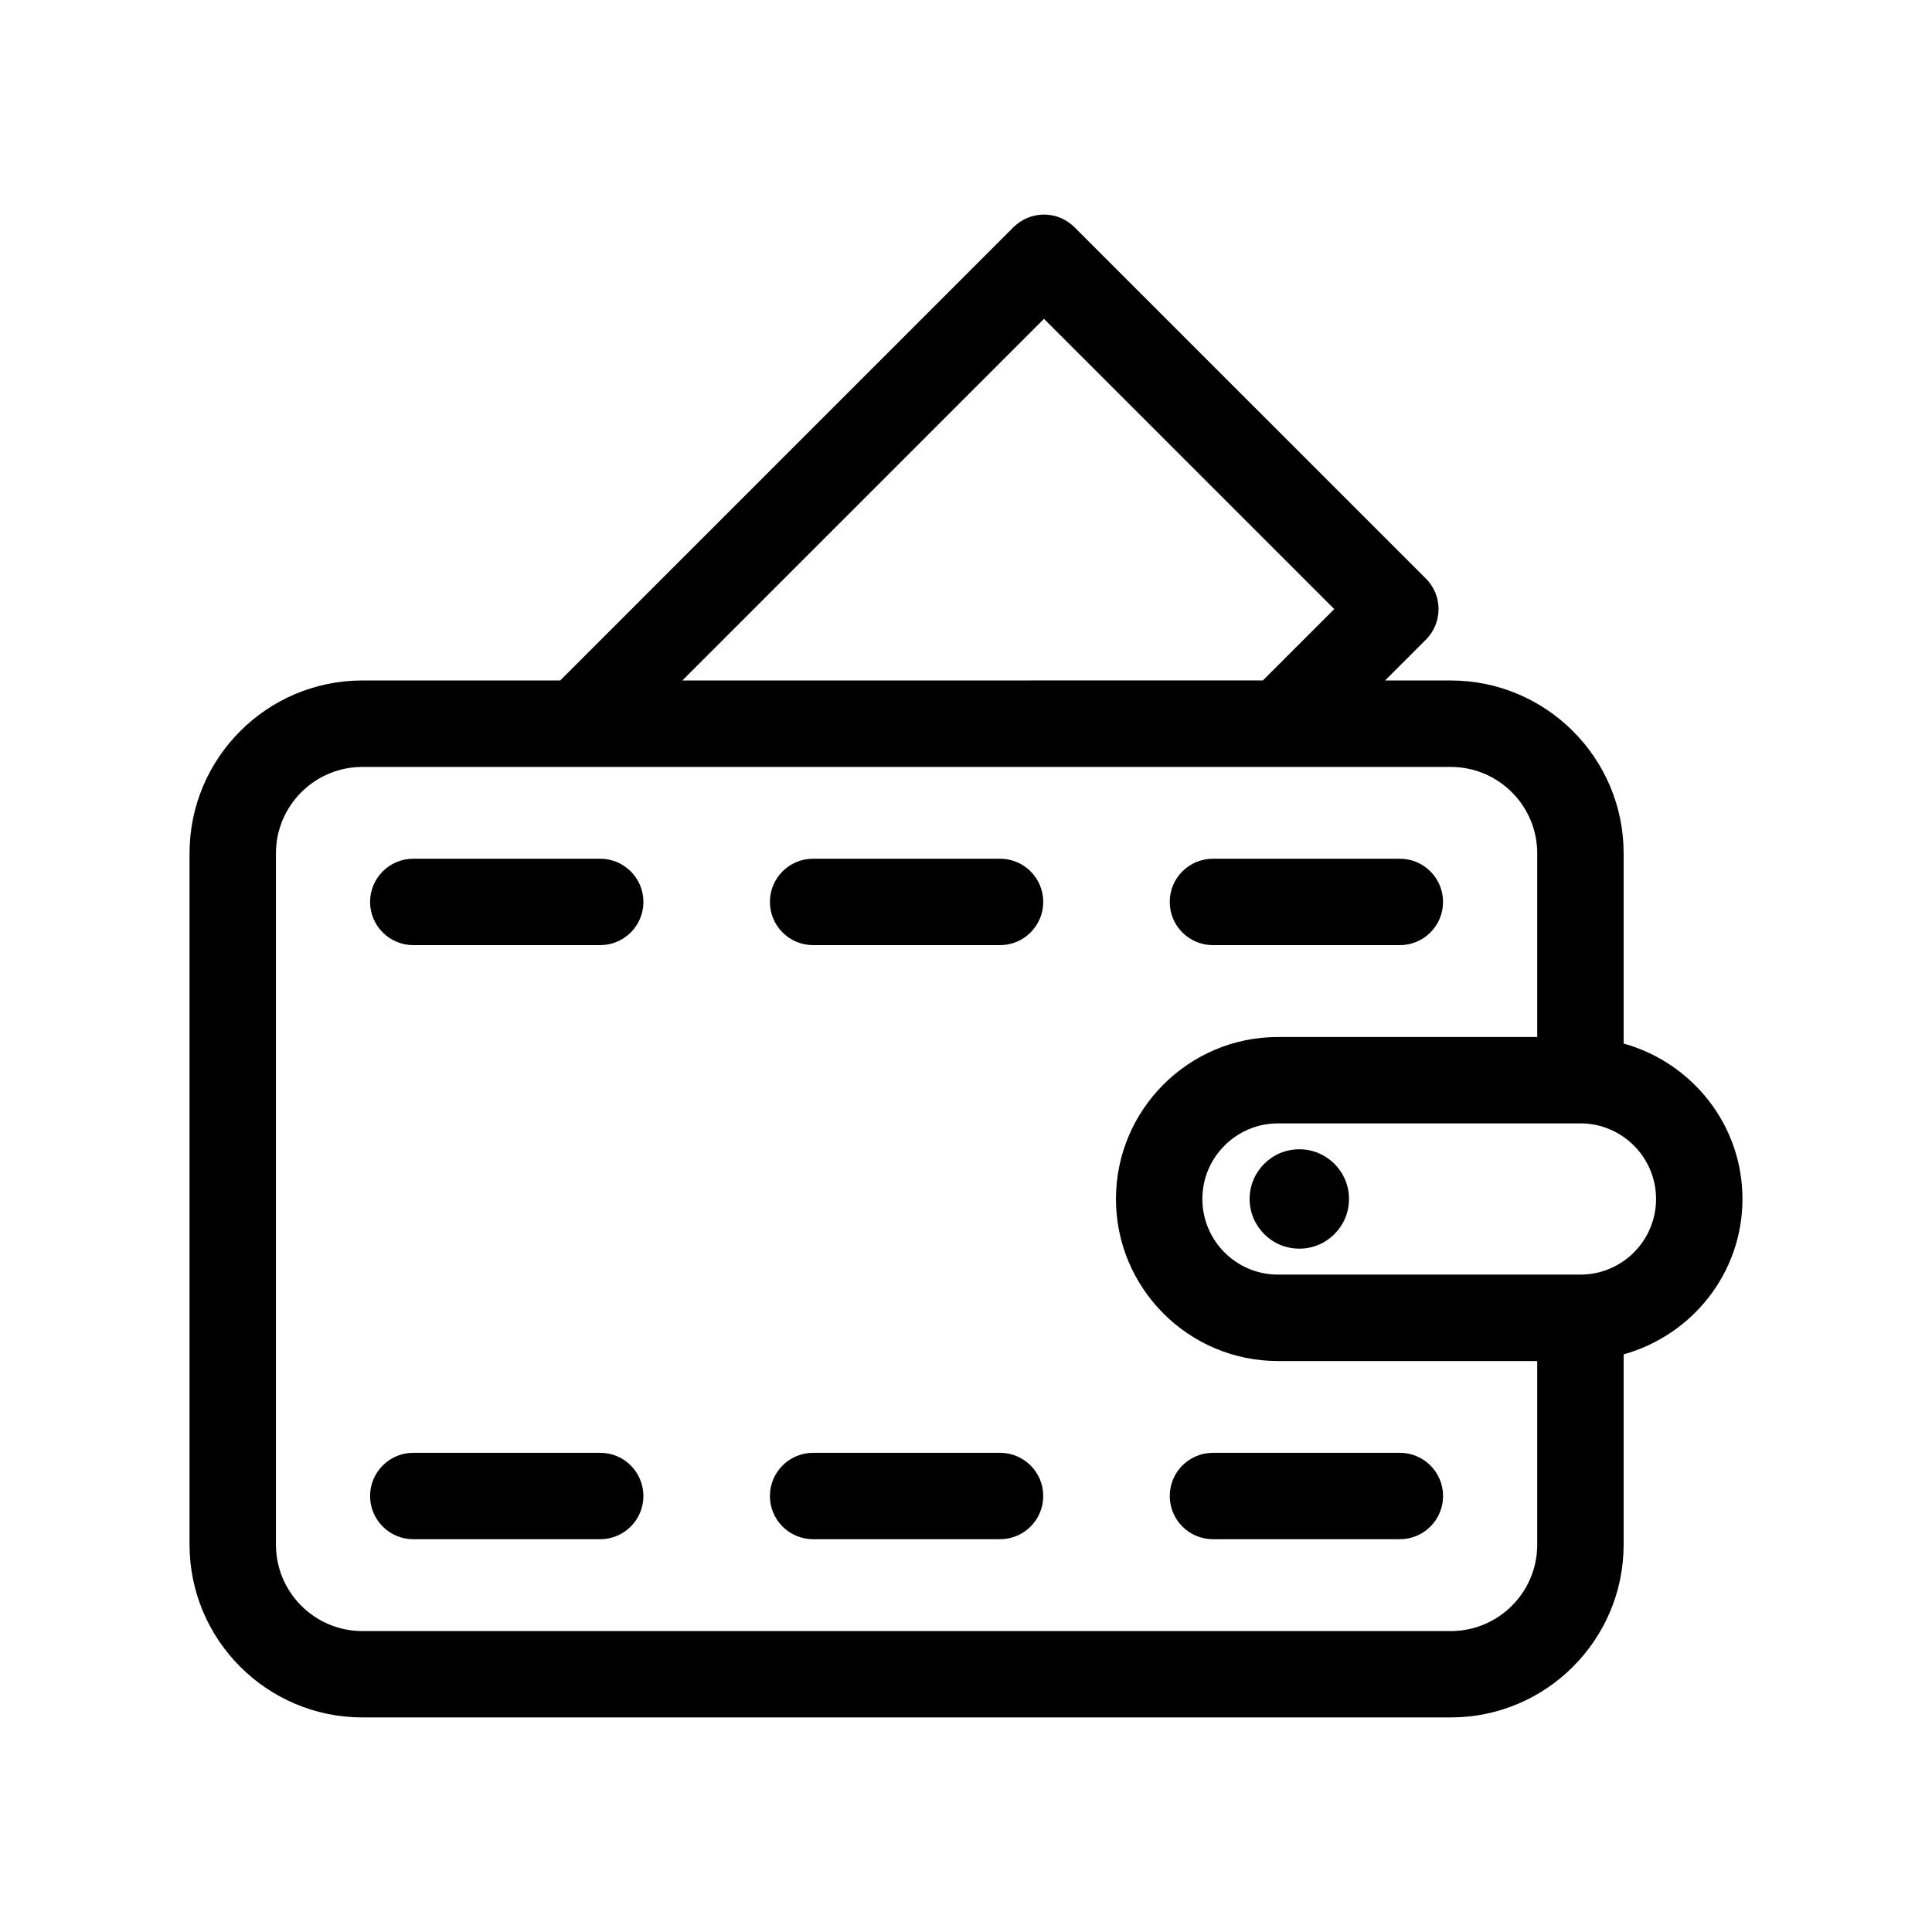 <?xml version="1.0" encoding="UTF-8"?>
<!-- Uploaded to: ICON Repo, www.iconrepo.com, Generator: ICON Repo Mixer Tools -->
<svg fill="#000000" width="800px" height="800px" version="1.1" viewBox="144 144 512 512" xmlns="http://www.w3.org/2000/svg">
 <g>
  <path d="m605.77 461.74c0-19.684-13.387-36.148-31.488-41.188v-50.414c0-25.258-20.543-45.801-45.801-45.801h-17.426l10.82-10.82c2.152-2.152 3.356-5.062 3.356-8.094 0-3.035-1.203-5.953-3.356-8.094l-93.113-93.102c-4.477-4.477-11.715-4.477-16.191 0l-120.11 120.11-52.43-0.004c-25.258 0-45.801 20.543-45.801 45.801v183.2c0 25.258 20.543 45.801 45.801 45.801h288.45c25.258 0 45.801-20.543 45.801-45.801v-50.414c18.105-5.051 31.488-21.504 31.488-41.188zm-185.1-233.24 76.922 76.91-18.914 18.914-153.84 0.004zm107.81 347.75h-288.45c-12.629 0-22.902-10.27-22.902-22.902v-183.2c0-12.629 10.27-22.902 22.902-22.902h288.45c12.629 0 22.902 10.27 22.902 22.902v48.664h-68.703c-23.68 0-42.938 19.258-42.938 42.938 0 23.68 19.258 42.938 42.938 42.938h68.703v48.664c0 12.629-10.273 22.902-22.902 22.902zm34.352-94.465h-80.152c-11.051 0-20.039-8.988-20.039-20.039s8.988-20.039 20.039-20.039h80.152c11.051 0 20.039 8.988 20.039 20.039s-8.988 20.039-20.039 20.039z"/>
  <path d="m303.06 371.57h-49.535c-6.32 0-11.449 5.129-11.449 11.449s5.129 11.449 11.449 11.449h49.535c6.32 0 11.449-5.129 11.449-11.449 0-6.316-5.129-11.449-11.449-11.449z"/>
  <path d="m409.02 371.57h-49.535c-6.32 0-11.449 5.129-11.449 11.449s5.129 11.449 11.449 11.449h49.535c6.32 0 11.449-5.129 11.449-11.449 0.004-6.316-5.125-11.449-11.449-11.449z"/>
  <path d="m465.44 394.47h49.535c6.32 0 11.449-5.129 11.449-11.449 0-6.32-5.129-11.449-11.449-11.449h-49.535c-6.32 0-11.449 5.129-11.449 11.449-0.004 6.32 5.129 11.449 11.449 11.449z"/>
  <path d="m303.06 529.01h-49.535c-6.32 0-11.449 5.129-11.449 11.449 0 6.32 5.129 11.449 11.449 11.449h49.535c6.32 0 11.449-5.129 11.449-11.449 0-6.32-5.129-11.449-11.449-11.449z"/>
  <path d="m409.02 529.01h-49.535c-6.32 0-11.449 5.129-11.449 11.449 0 6.32 5.129 11.449 11.449 11.449h49.535c6.32 0 11.449-5.129 11.449-11.449 0.004-6.32-5.125-11.449-11.449-11.449z"/>
  <path d="m514.98 529.01h-49.535c-6.32 0-11.449 5.129-11.449 11.449 0 6.32 5.129 11.449 11.449 11.449h49.535c6.32 0 11.449-5.129 11.449-11.449 0.004-6.32-5.129-11.449-11.449-11.449z"/>
  <path d="m501.5 461.74c0 7.273-5.894 13.168-13.168 13.168-7.269 0-13.168-5.894-13.168-13.168 0-7.273 5.898-13.168 13.168-13.168 7.273 0 13.168 5.894 13.168 13.168"/>
 </g>
</svg>